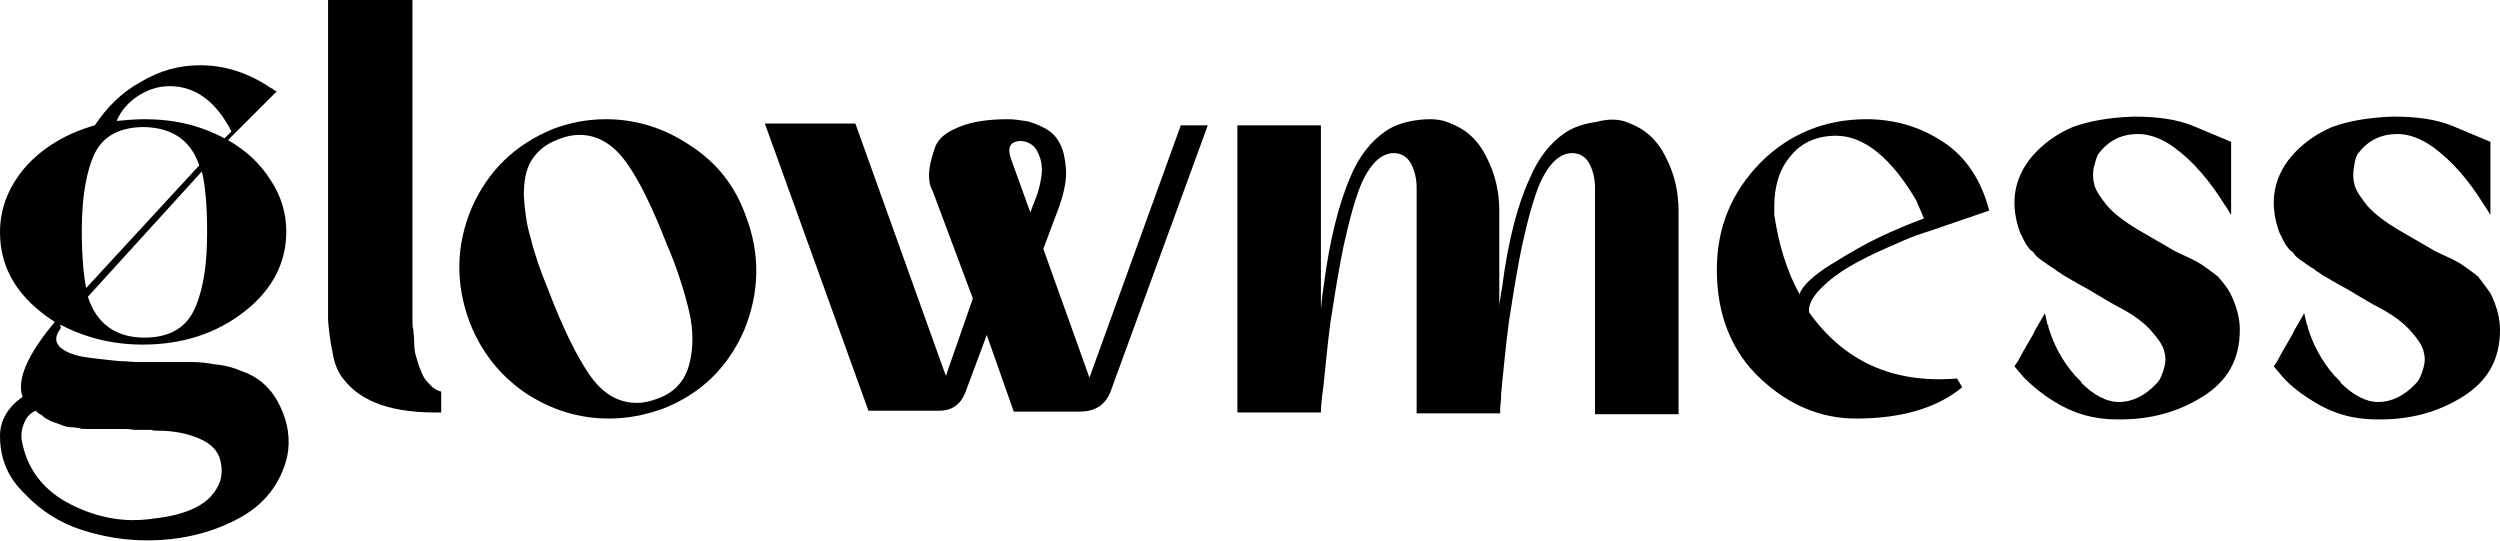 <?xml version="1.0" encoding="utf-8"?>
<!-- Generator: Adobe Illustrator 26.0.0, SVG Export Plug-In . SVG Version: 6.00 Build 0)  -->
<svg version="1.1" id="uncommon-goods-logo" focusable="false"
	 xmlns="http://www.w3.org/2000/svg" xmlns:xlink="http://www.w3.org/1999/xlink" x="0px" y="0px" viewBox="0 0 287.3 62.2"
	 style="enable-background:new 0 0 287.3 62.2;" xml:space="preserve">
<g>
	<path d="M27.9,42.7c2,0.7,3.4,2.1,4.3,4c0.9,1.9,1.2,3.8,0.8,5.8c-0.8,3.2-2.7,5.6-5.8,7.2c-3.1,1.6-6.5,2.4-10.3,2.4
		c-2.5,0-5-0.4-7.5-1.2c-2.5-0.8-4.7-2.2-6.5-4.1C0.9,54.9,0,52.7,0,50.1c0-1.8,0.9-3.3,2.6-4.5c-0.7-1.9,0.5-4.8,3.7-8.6
		C2.1,34.3,0,30.9,0,26.7c0-2.8,1-5.3,3-7.6c2-2.2,4.7-3.8,7.9-4.7c1.4-2.1,3.1-3.8,5.3-5c2.2-1.3,4.4-1.9,6.8-1.9
		c2.9,0,5.6,0.9,8.1,2.6l0.2,0.1c0.1,0,0.1,0,0.1,0.1l0.4,0.2l-5.6,5.6c2.1,1.2,3.7,2.7,4.9,4.6c1.2,1.8,1.8,3.8,1.8,5.9
		c0,3.6-1.6,6.7-4.8,9.2c-3.2,2.5-7.1,3.8-11.7,3.8c-3.5,0-6.6-0.8-9.5-2.3L7,37.7c-0.7,0.9-0.7,1.6-0.1,2.2c0.7,0.6,1.7,1,3.3,1.2
		c1.5,0.2,2.7,0.3,3.5,0.4c0.8,0,1.5,0.1,2,0.1c0.5,0,1.5,0,3,0c1.5,0,2.6,0,3.4,0c0.7,0,1.7,0.1,2.8,0.3C26,42,27,42.3,27.9,42.7z
		 M24.8,56.3c0.6-0.9,0.8-1.9,0.6-3c-0.2-1.4-1.1-2.3-2.5-2.9c-1.4-0.6-3-0.9-4.6-0.9c-0.4,0-0.7,0-0.9-0.1h-1.9
		c-0.2,0-0.6-0.1-1-0.1h-1.6c0,0-0.4,0-0.9,0c-0.6,0-0.9,0-1,0c-0.1,0-0.4,0-0.9,0c-0.5,0-0.8,0-1-0.1c-0.2,0-0.5-0.1-0.9-0.1
		c-0.4,0-0.7-0.1-1-0.2c-0.2-0.1-0.5-0.2-0.8-0.3c-0.3-0.1-0.6-0.2-0.9-0.4c-0.3-0.1-0.5-0.3-0.7-0.5c-0.3-0.1-0.5-0.3-0.7-0.5
		c-0.7,0.3-1.1,0.8-1.4,1.6c-0.3,0.8-0.3,1.6-0.1,2.3c0.7,3.1,2.6,5.4,5.6,6.9c3,1.5,6.1,2.1,9.4,1.6C21.3,59.2,23.7,58.1,24.8,56.3
		z M16.6,14.6c-2.8,0-4.7,1-5.7,3c-1,2.1-1.5,5.1-1.5,8.9c0,2.9,0.2,5.1,0.5,6.6L22.9,19C21.9,16.1,19.8,14.7,16.6,14.6z M16.6,38.8
		c1.5,0,2.7-0.3,3.7-0.9s1.7-1.5,2.2-2.7c0.5-1.2,0.8-2.5,1-3.8c0.2-1.3,0.3-2.9,0.3-4.8c0-2.9-0.2-5.3-0.6-6.9L10.1,34.1
		C11.1,37.2,13.3,38.8,16.6,38.8z M19.5,9.9c-1.3,0-2.5,0.4-3.6,1.1c-1.1,0.7-2,1.7-2.5,2.9c1.1-0.1,2.1-0.2,3.2-0.2
		c3.4,0,6.4,0.7,9.2,2.2l0.8-0.8C24.8,11.6,22.4,9.9,19.5,9.9z"/>
	<path d="M47.4,35c0,0.2,0,0.7,0,1.4c0,0.7,0,1.3,0.1,1.5c0,0.3,0.1,0.8,0.1,1.5c0,0.7,0.1,1.2,0.2,1.5c0.1,0.3,0.2,0.8,0.4,1.3
		c0.2,0.5,0.4,1,0.6,1.3c0.2,0.3,0.5,0.6,0.8,0.9c0.3,0.3,0.7,0.5,1.1,0.6v2.4c-5.4,0.1-9.1-1.1-11.2-3.8c-0.6-0.7-1.1-1.8-1.3-3.2
		c-0.3-1.4-0.4-2.5-0.5-3.6c0-1,0-2.8,0-5.3V0h9.7V35z"/>
	<path d="M85.7,24.8c1.7,4.4,1.6,8.8-0.2,13.2c-1.9,4.3-5,7.3-9.4,9c-2,0.7-4,1.1-6.1,1.1c-3.5,0-6.7-1-9.7-3c-2.9-2-5-4.7-6.3-8
		c-1.7-4.5-1.6-8.9,0.2-13.2c1.9-4.3,5-7.3,9.4-9.1c1.9-0.7,3.9-1.1,6-1.1c3.5,0,6.7,1,9.7,3C82.4,18.7,84.5,21.4,85.7,24.8z
		 M75.6,45.8c1.9-0.7,3.1-2,3.6-3.9c0.5-1.9,0.5-3.9,0-6.1c-0.5-2.1-1.3-4.8-2.6-7.8c-1.6-4.1-3.1-7.2-4.6-9.3
		c-1.5-2.1-3.3-3.2-5.4-3.2c-0.8,0-1.7,0.2-2.4,0.5c-1.4,0.5-2.4,1.3-3.1,2.4c-0.7,1.1-0.9,2.5-0.9,4.1c0.1,1.6,0.3,3.3,0.8,4.9
		c0.4,1.7,1.1,3.7,2,5.9c1.6,4.2,3.2,7.5,4.7,9.7c1.5,2.2,3.3,3.3,5.5,3.3C74,46.3,74.8,46.1,75.6,45.8z"/>
	<path d="M135.7,14.4h3.1l-11.1,30.4c-0.6,1.7-1.8,2.5-3.6,2.5h-7.6l-3.1-8.8l-2.5,6.7c-0.6,1.4-1.6,2-3,2h-8.1l-11.9-33h10.4
		l10.4,29l3.1-8.9L107.2,22c-0.4-0.7-0.5-1.5-0.4-2.5c0.1-0.9,0.4-1.8,0.7-2.7c0.4-0.9,1.2-1.6,2.7-2.2c1.4-0.6,3.3-0.9,5.6-0.9
		c0.7,0,1.4,0.1,2,0.2c0.7,0.1,1.4,0.4,2.2,0.8c0.8,0.4,1.4,1,1.8,1.8c0.4,0.7,0.6,1.7,0.7,2.9c0.1,1.2-0.2,2.7-0.8,4.4l-1.8,4.8
		l5.3,14.8L135.7,14.4z M119.1,22.6c0.3-0.8,0.5-1.7,0.6-2.5c0.1-0.8,0-1.7-0.4-2.5c-0.3-0.8-1-1.3-1.9-1.4c-1.3,0-1.7,0.7-1.2,2.1
		l2.2,6.1L119.1,22.6z"/>
	<path d="M187.1,14.1c1.9,0.7,3.3,1.9,4.3,3.9c1,1.9,1.5,4,1.5,6.2v23.4h-9.6V26.8v-5.2c0-1-0.2-1.9-0.6-2.7c-0.4-0.8-1-1.2-1.8-1.3
		c-1.5-0.1-2.8,1-3.9,3.4c-0.7,1.6-1.4,4.1-2.1,7.3c-0.4,1.9-0.9,4.8-1.5,8.7c-0.4,3-0.6,5.5-0.8,7.3c0,0.3-0.1,0.7-0.1,1.3
		c0,0.6-0.1,1-0.1,1.3v0.6h-9.6V26.8v-5.2c0-1-0.2-1.9-0.6-2.7c-0.4-0.8-1-1.2-1.8-1.3c-1.5-0.1-2.8,1-3.9,3.4
		c-0.7,1.6-1.4,4.1-2.1,7.3c-0.4,1.9-0.9,4.8-1.5,8.7c-0.4,3-0.6,5.5-0.8,7.3c-0.2,1.4-0.3,2.4-0.3,3.1h-9.6v-33h9.6v21.1
		c0.1-1.1,0.2-1.9,0.3-2.5c0.7-5.5,1.8-9.7,3.1-12.7c1-2.4,2.4-4.1,4-5.2c1-0.7,2.2-1.1,3.7-1.3c1.5-0.2,2.7-0.1,3.6,0.3
		c1.9,0.7,3.3,1.9,4.3,3.9c1,1.9,1.5,4,1.5,6.2v11.3c0-0.2,0-0.6,0.1-1.1c0.1-0.5,0.1-0.9,0.2-1.2c0.7-5.5,1.8-9.7,3.2-12.7
		c1-2.4,2.4-4.1,4-5.2c1-0.7,2.3-1.1,3.7-1.3C185,13.6,186.2,13.7,187.1,14.1z"/>
	<path d="M224.9,43.5l0.6,1c-2.9,2.4-7,3.6-12.2,3.6c-4,0-7.7-1.5-11-4.6c-3.3-3.1-5-7.3-5-12.5c0-4.9,1.7-8.9,5-12.3
		c3.3-3.3,7.4-5,12.2-5c3.3,0,6.2,0.9,8.8,2.6c2.6,1.7,4.4,4.4,5.3,7.9l-7,2.4c-0.4,0.1-0.9,0.3-1.5,0.5c-0.6,0.2-1.7,0.7-3.3,1.4
		c-1.6,0.7-3,1.4-4.2,2.1c-1.2,0.7-2.3,1.5-3.3,2.5c-1,1-1.5,1.9-1.4,2.8C211.9,41.5,217.5,44.1,224.9,43.5z M206.8,33.8
		c0.3-0.9,1.5-2.1,3.6-3.4c2.1-1.3,4-2.4,5.7-3.2c1.7-0.8,3.4-1.5,5-2.1l-0.9-2.1c-2.9-4.9-6-7.4-9.2-7.4c-2.2,0-4,0.8-5.2,2.3
		c-1.3,1.5-1.9,3.5-1.9,5.8c0,0.1,0,0.2,0,0.5c0,0.2,0,0.4,0,0.5C204.4,28,205.3,31.1,206.8,33.8z"/>
	<path d="M256.3,33.7c0.7,1.4,1.1,2.8,1.1,4.2c0,3.4-1.4,5.9-4.3,7.7s-6,2.6-9.5,2.6h-0.3c-2.7,0-5.1-0.7-7.3-2.1
		c-1.3-0.8-2.4-1.7-3.4-2.7c-0.1-0.1-0.5-0.6-1.1-1.3l0.4-0.6l0.6-1.1l1.1-1.9l0.3-0.6L235,36l0.3,1.3l0.1,0.1c0,0,0,0.1,0,0.1v0.1
		c0.6,2,1.6,3.9,3.1,5.6c0.1,0.1,0.2,0.2,0.4,0.4c0.2,0.2,0.3,0.3,0.3,0.4c1.4,1.4,2.9,2.2,4.3,2.2c1.5,0,3-0.7,4.3-2.1
		c0.1-0.1,0.2-0.2,0.4-0.5c0.1-0.2,0.3-0.6,0.5-1.3c0.2-0.7,0.2-1.3,0-2c-0.2-0.7-0.7-1.4-1.5-2.3s-2-1.8-3.5-2.6l-0.2-0.1
		c-0.6-0.3-1.4-0.8-2.6-1.5c-1.1-0.7-2-1.1-2.6-1.5c-0.1,0-0.3-0.2-0.7-0.4c-0.4-0.2-0.7-0.4-0.8-0.5c-0.1-0.1-0.4-0.2-0.7-0.5
		c-0.4-0.2-0.6-0.4-0.8-0.5c-0.1-0.1-0.4-0.3-0.7-0.5c-0.3-0.2-0.5-0.4-0.7-0.6c-0.1-0.2-0.3-0.4-0.6-0.6c-0.2-0.3-0.4-0.5-0.5-0.7
		c-0.1-0.2-0.3-0.5-0.4-0.8c-0.2-0.3-0.3-0.6-0.4-0.9c-1-3.1-0.5-5.9,1.5-8.3c1.2-1.4,2.8-2.6,4.7-3.4c1.9-0.7,4.2-1.1,7-1.2
		c2.7,0,5,0.3,6.9,1.1l4.3,1.8v8.4c-0.2-0.3-0.4-0.7-0.7-1.1c-1.8-2.9-3.7-5.1-5.9-6.7c-1.4-1-2.8-1.5-4.1-1.5
		c-1.8,0-3.3,0.7-4.4,2.1c-0.1,0.1-0.2,0.2-0.3,0.5c-0.1,0.2-0.2,0.6-0.4,1.3c-0.1,0.7-0.1,1.3,0.1,2c0.2,0.7,0.7,1.4,1.5,2.4
		c0.8,0.9,2,1.8,3.5,2.7l3.8,2.2c0.3,0.2,0.9,0.5,1.8,0.9c0.9,0.4,1.6,0.8,2,1.1c0.4,0.3,1,0.7,1.6,1.2
		C255.5,32.5,256,33.1,256.3,33.7z"/>
	<path d="M286.2,33.7c0.7,1.4,1.1,2.8,1.1,4.2c0,3.4-1.4,5.9-4.3,7.7s-6,2.6-9.5,2.6h-0.4c-2.7,0-5.1-0.7-7.3-2.1
		c-1.3-0.8-2.5-1.7-3.4-2.7c-0.1-0.1-0.5-0.6-1.1-1.3l0.4-0.6l0.6-1.1l1.1-1.9l0.3-0.6l1.1-1.9l0.3,1.3l0.1,0.1c0,0,0,0.1,0,0.1v0.1
		c0.6,2,1.6,3.9,3.1,5.6c0.1,0.1,0.2,0.2,0.4,0.4c0.2,0.2,0.3,0.3,0.3,0.4c1.4,1.4,2.9,2.2,4.3,2.2c1.5,0,3-0.7,4.3-2.1
		c0.1-0.1,0.2-0.2,0.4-0.5c0.1-0.2,0.3-0.6,0.5-1.3c0.2-0.7,0.2-1.3,0-2c-0.2-0.7-0.7-1.4-1.5-2.3s-2-1.8-3.5-2.6l-0.2-0.1
		c-0.6-0.3-1.4-0.8-2.6-1.5c-1.1-0.7-2-1.1-2.6-1.5c-0.1,0-0.3-0.2-0.7-0.4c-0.4-0.2-0.7-0.4-0.8-0.5c-0.1-0.1-0.4-0.2-0.7-0.5
		c-0.4-0.2-0.6-0.4-0.8-0.5c-0.1-0.1-0.4-0.3-0.7-0.5c-0.3-0.2-0.5-0.4-0.7-0.6c-0.1-0.2-0.3-0.4-0.6-0.6c-0.2-0.3-0.4-0.5-0.5-0.7
		s-0.3-0.5-0.4-0.8c-0.2-0.3-0.3-0.6-0.4-0.9c-1-3.1-0.5-5.9,1.5-8.3c1.2-1.4,2.8-2.6,4.7-3.4c1.9-0.7,4.2-1.1,7-1.2
		c2.7,0,5,0.3,6.9,1.1l4.3,1.8v8.4c-0.2-0.3-0.4-0.7-0.7-1.1c-1.8-2.9-3.7-5.1-5.9-6.7c-1.4-1-2.8-1.5-4.1-1.5
		c-1.8,0-3.3,0.7-4.4,2.1c-0.1,0.1-0.2,0.2-0.3,0.5c-0.1,0.2-0.2,0.6-0.3,1.3c-0.1,0.7-0.1,1.3,0.1,2c0.2,0.7,0.7,1.4,1.5,2.4
		c0.8,0.9,2,1.8,3.5,2.7l3.8,2.2c0.3,0.2,0.9,0.5,1.8,0.9c0.9,0.4,1.6,0.8,2,1.1c0.4,0.3,1,0.7,1.6,1.2
		C285.3,32.5,285.8,33.1,286.2,33.7z"/>
</g>
</svg>
